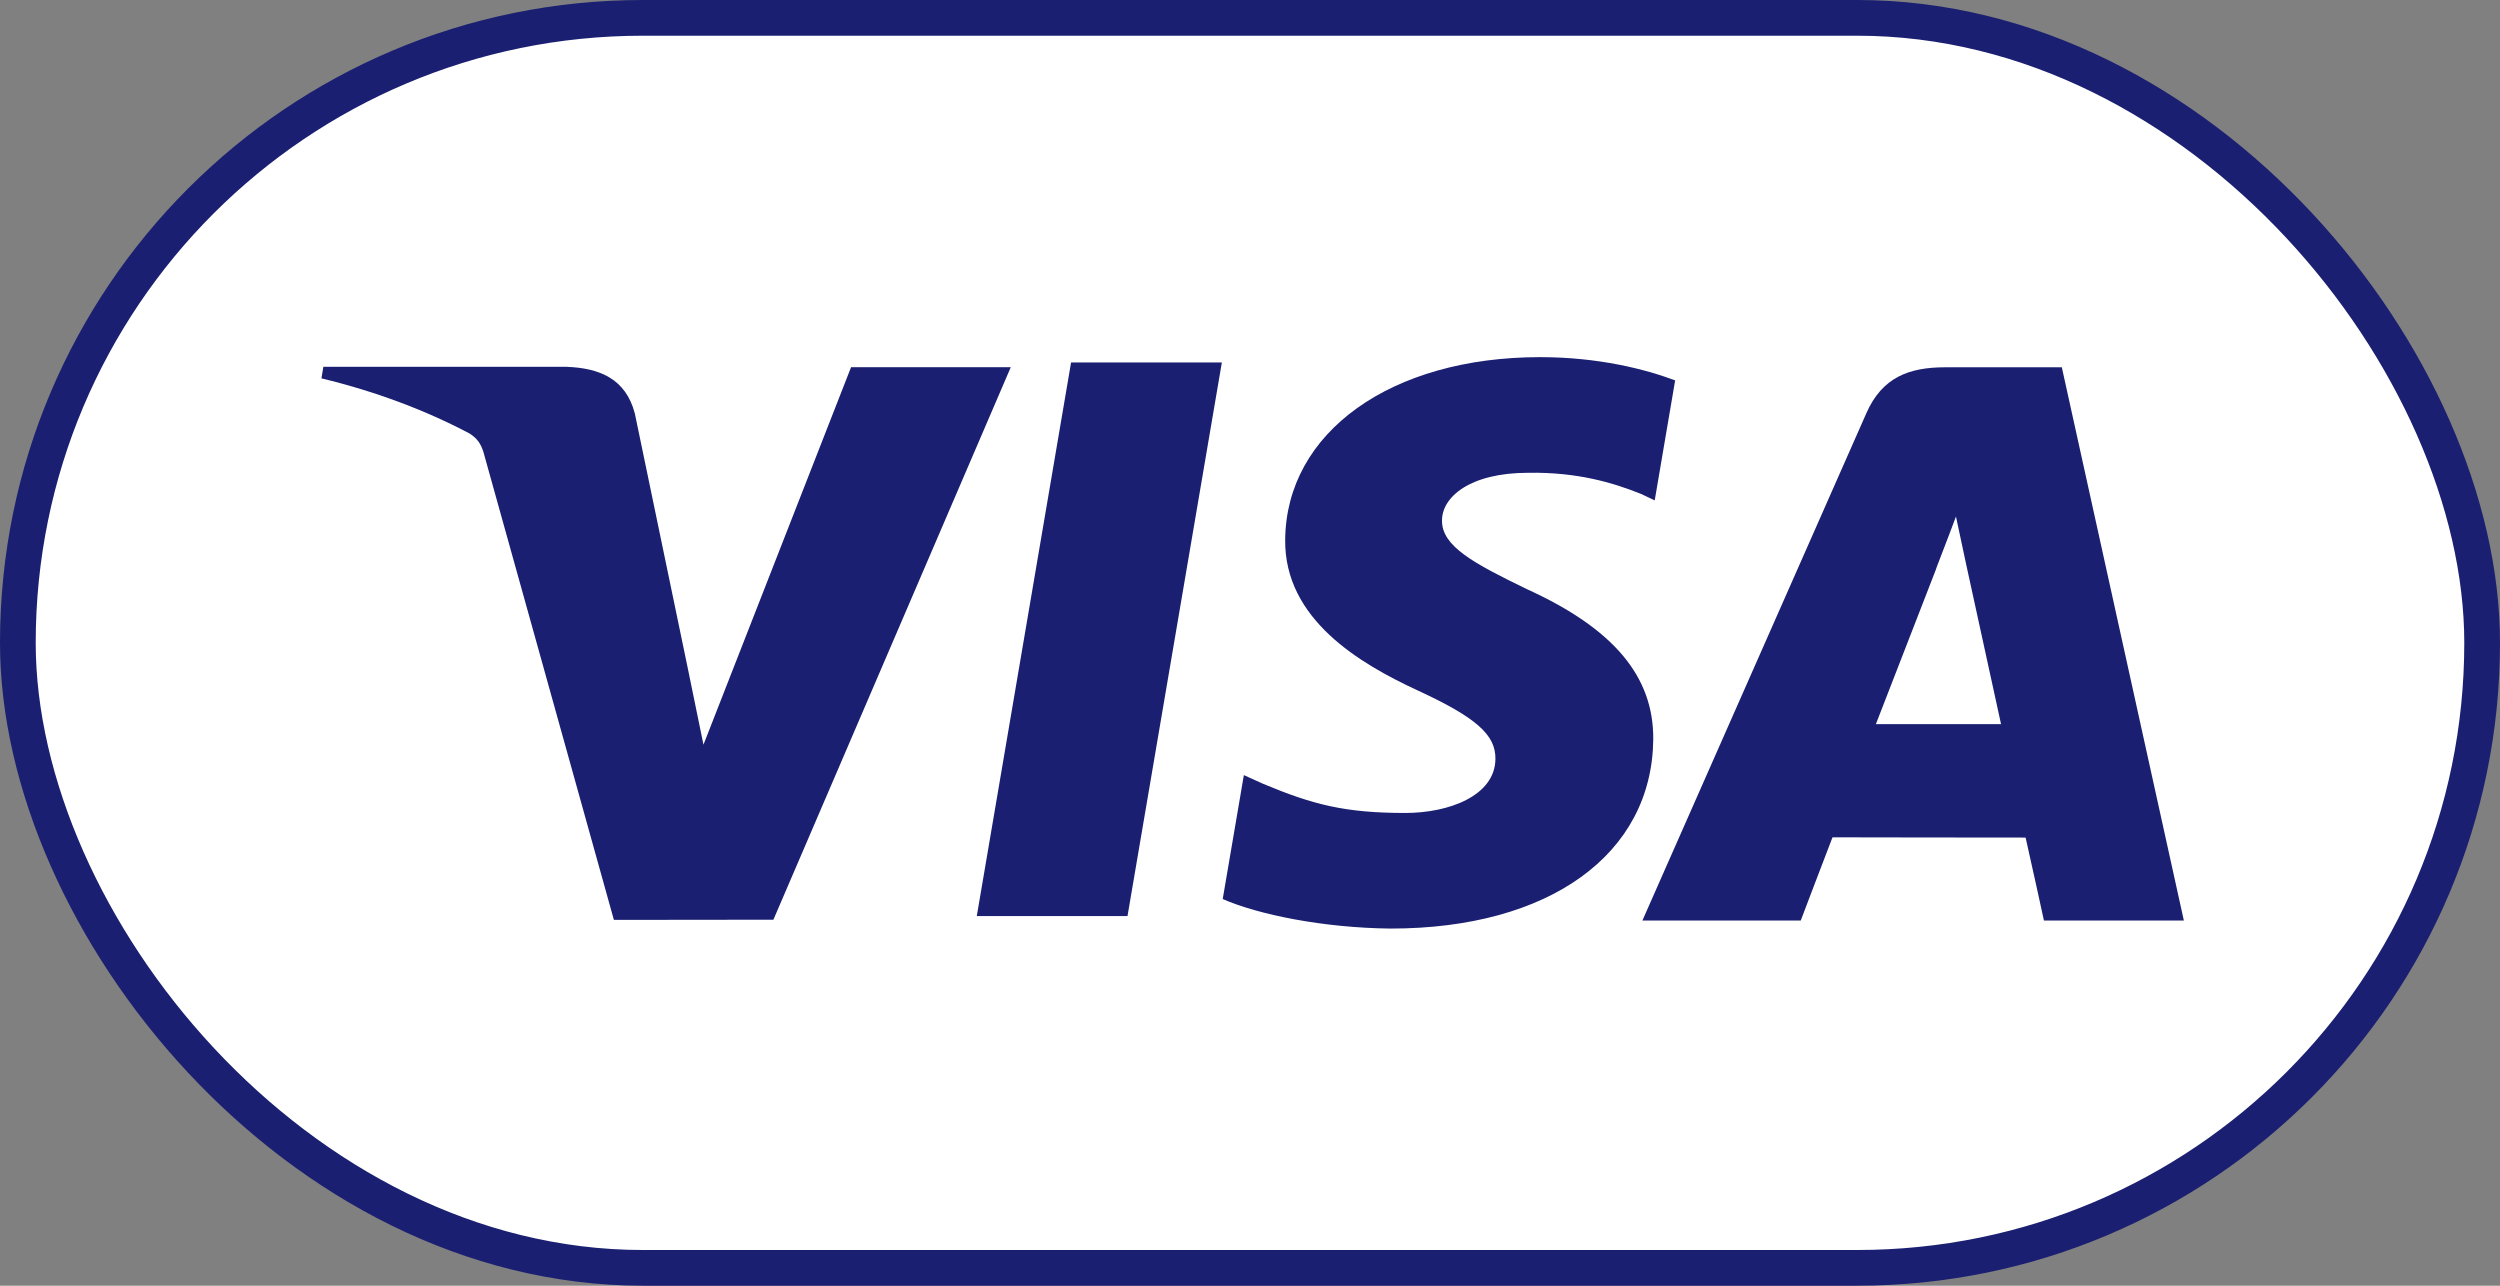 <?xml version="1.0" encoding="UTF-8"?> <svg xmlns="http://www.w3.org/2000/svg" width="70" height="36" viewBox="0 0 70 36" fill="none"><rect x="0" y="0" width="70" height="36" fill="#808080" stroke="none"/> <rect x="0.5" y="0.5" width="69" height="35" rx="17.5" fill="white" stroke="#1A1F71"></rect> <path d="M46.904 10.651C46.068 10.337 44.757 10 43.12 10C38.949 10 36.01 12.102 35.985 15.115C35.961 17.343 38.083 18.585 39.684 19.327C41.328 20.086 41.88 20.571 41.872 21.249C41.862 22.288 40.56 22.763 39.346 22.763C37.657 22.763 36.759 22.528 35.372 21.949L34.828 21.703L34.236 25.173C35.222 25.606 37.045 25.981 38.939 26C43.377 26 46.258 23.922 46.291 20.704C46.306 18.941 45.181 17.599 42.746 16.493C41.27 15.776 40.366 15.297 40.376 14.571C40.376 13.927 41.141 13.238 42.794 13.238C44.174 13.216 45.174 13.518 45.954 13.832L46.332 14.011L46.904 10.651Z" fill="#1A1F71"></path> <path d="M29.99 10.149H34.212L31.57 25.65H27.35L29.99 10.149Z" fill="#1A1F71"></path> <path fill-rule="evenodd" clip-rule="evenodd" d="M54.468 10.284H57.731L61.148 25.775H57.23C57.23 25.775 56.843 23.995 56.717 23.452C56.391 23.452 55.028 23.45 53.746 23.449L53.744 23.449C52.608 23.447 51.537 23.445 51.31 23.445C51.146 23.865 50.421 25.775 50.421 25.775H45.987L52.258 11.57C52.702 10.56 53.458 10.284 54.468 10.284ZM54.207 15.942C54.207 15.942 52.874 19.382 52.525 20.275L56.029 20.275C55.86 19.499 55.052 15.799 55.052 15.799L54.767 14.463C54.655 14.767 54.5 15.17 54.381 15.478C54.273 15.759 54.195 15.962 54.207 15.942Z" fill="#1A1F71"></path> <path d="M23.83 10.281L19.697 20.851L19.256 18.703L19.256 18.702L17.776 11.58C17.52 10.598 16.779 10.305 15.862 10.271H9.054L9 10.594C10.534 10.965 11.917 11.489 13.144 12.136C13.368 12.277 13.463 12.431 13.534 12.649L17.189 25.757L21.655 25.752L28.302 10.281H23.83Z" fill="#1A1F71"></path> </svg> 